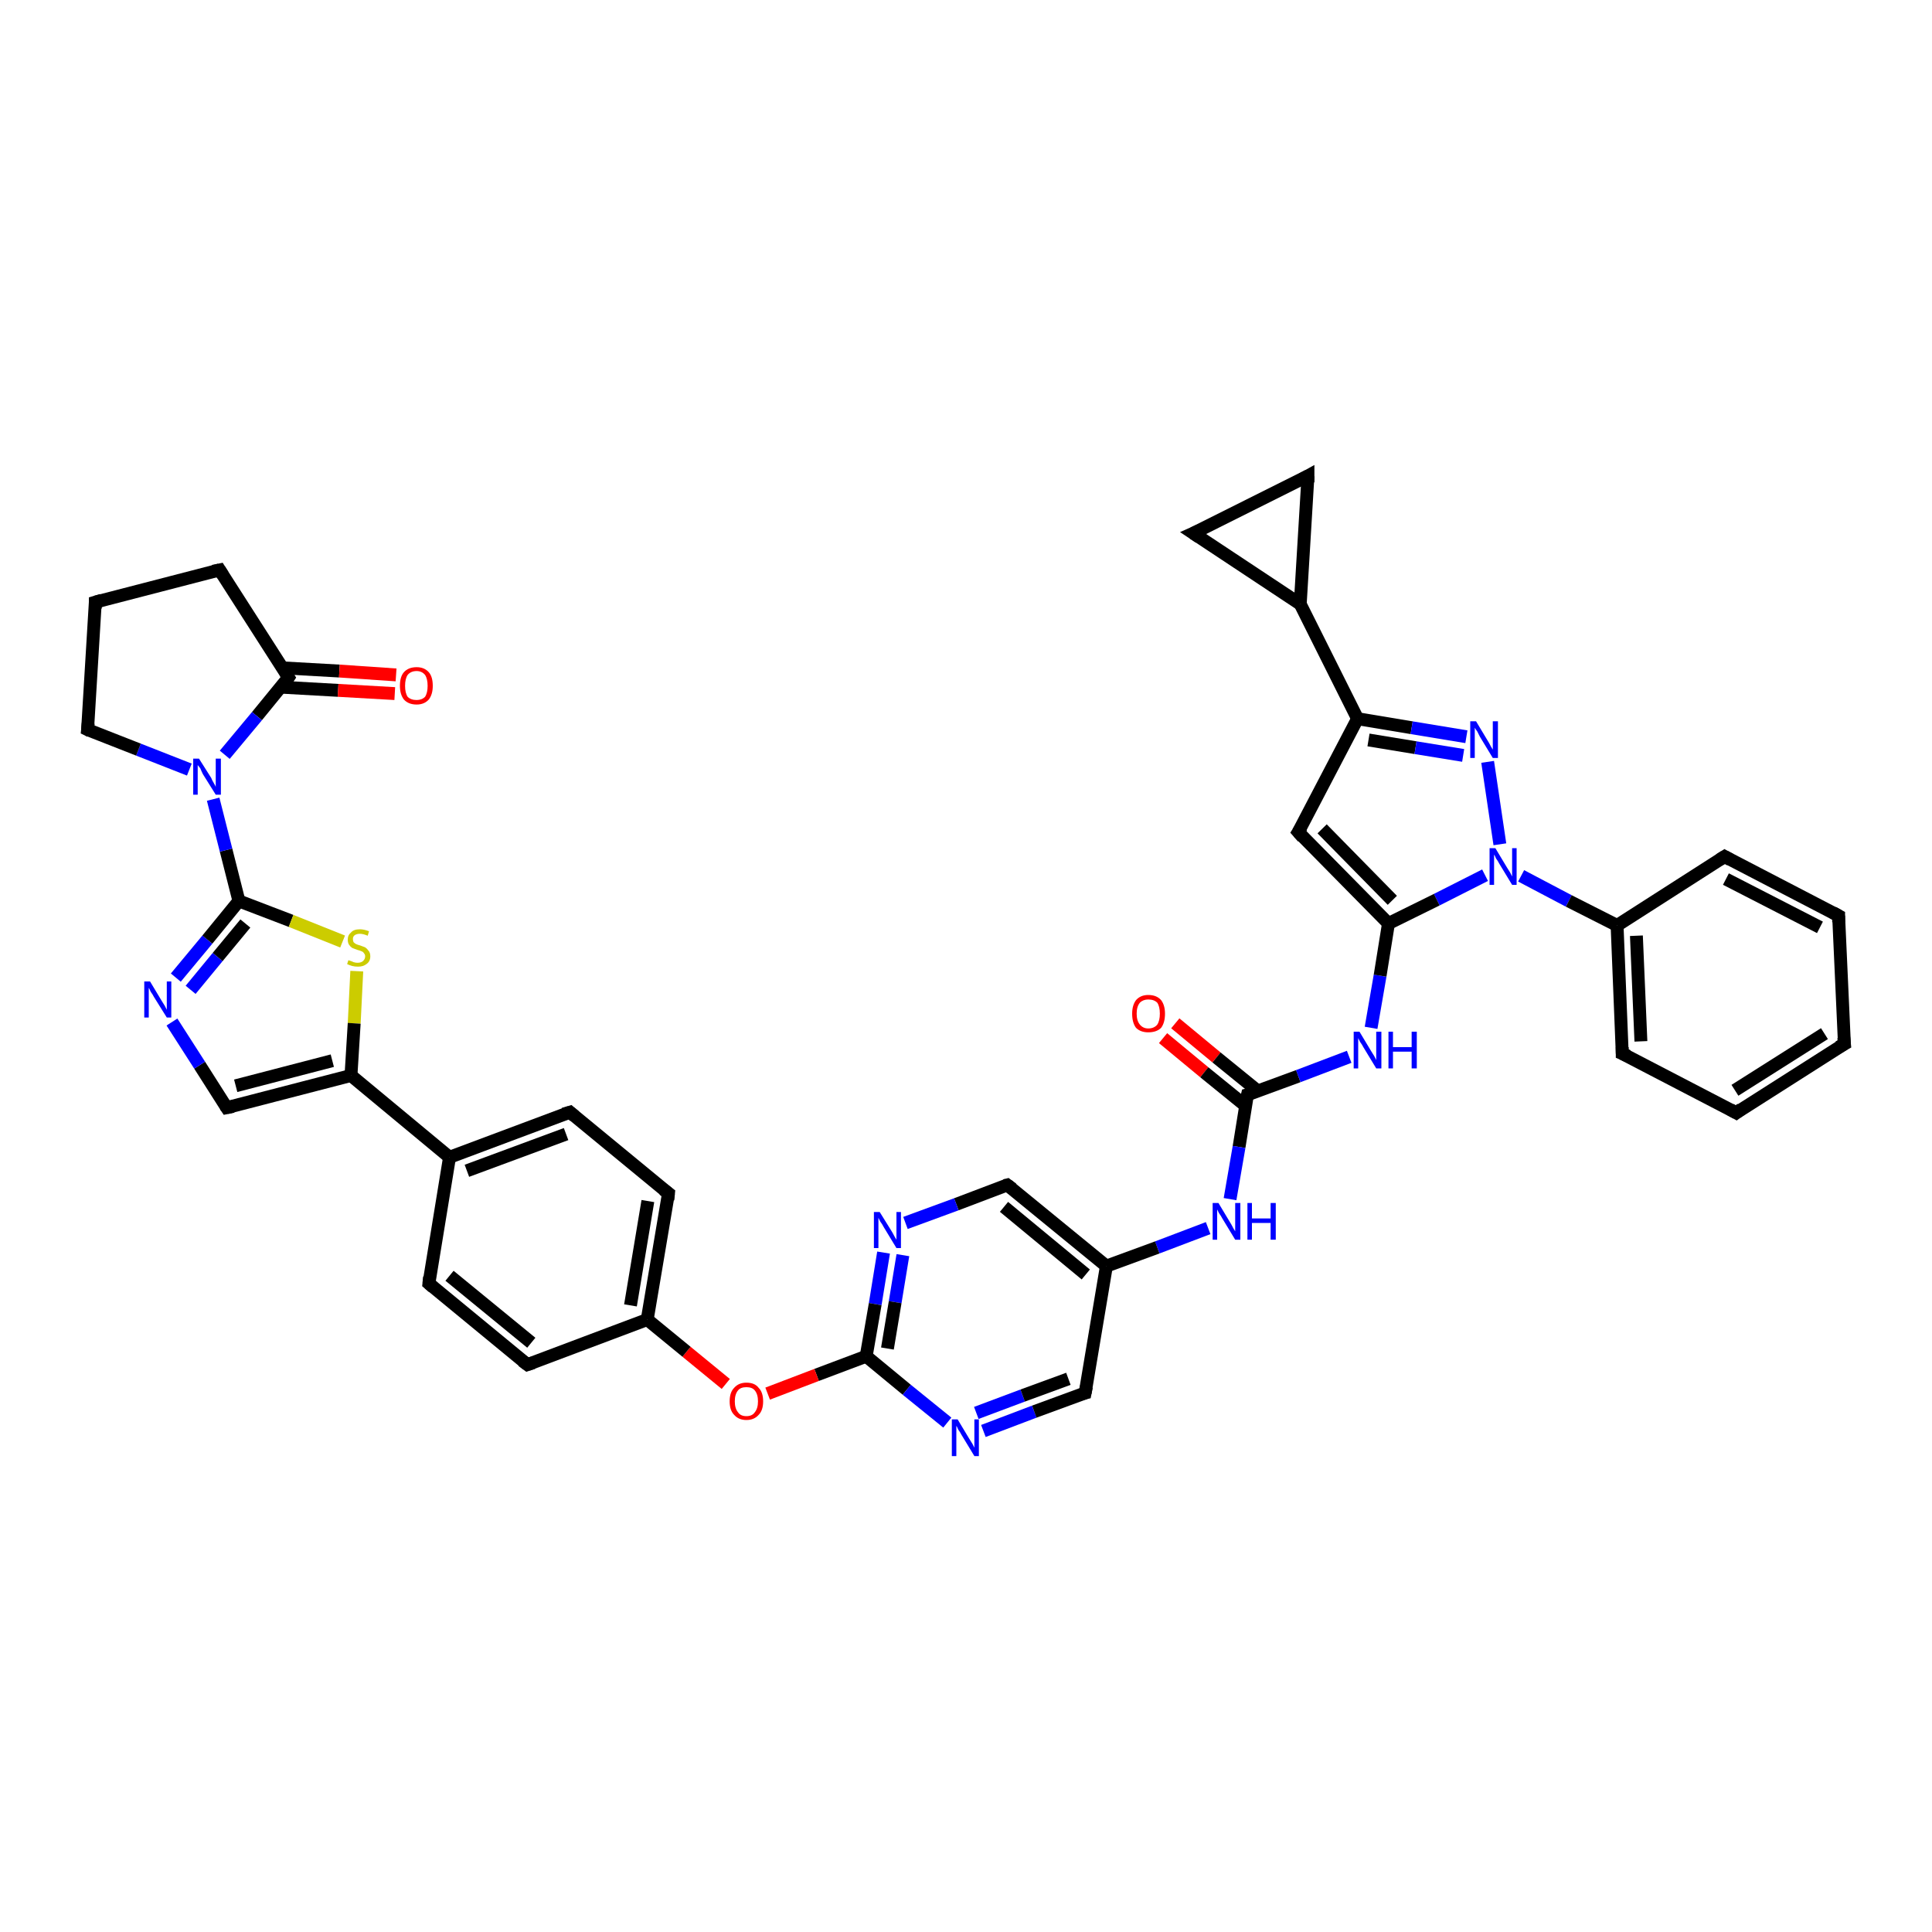 <?xml version='1.0' encoding='iso-8859-1'?>
<svg version='1.1' baseProfile='full'
              xmlns='http://www.w3.org/2000/svg'
                      xmlns:rdkit='http://www.rdkit.org/xml'
                      xmlns:xlink='http://www.w3.org/1999/xlink'
                  xml:space='preserve'
width='300px' height='300px' viewBox='0 0 300 300'>
<!-- END OF HEADER -->
<rect style='opacity:1.0;fill:#FFFFFF;stroke:none' width='300.0' height='300.0' x='0.0' y='0.0'> </rect>
<path class='bond-0 atom-0 atom-1' d='M 182.5,158.9 L 188.9,164.2' style='fill:none;fill-rule:evenodd;stroke:#FF0000;stroke-width:2.0px;stroke-linecap:butt;stroke-linejoin:miter;stroke-opacity:1' />
<path class='bond-0 atom-0 atom-1' d='M 188.9,164.2 L 195.3,169.4' style='fill:none;fill-rule:evenodd;stroke:#000000;stroke-width:2.0px;stroke-linecap:butt;stroke-linejoin:miter;stroke-opacity:1' />
<path class='bond-0 atom-0 atom-1' d='M 180.6,161.2 L 187.0,166.5' style='fill:none;fill-rule:evenodd;stroke:#FF0000;stroke-width:2.0px;stroke-linecap:butt;stroke-linejoin:miter;stroke-opacity:1' />
<path class='bond-0 atom-0 atom-1' d='M 187.0,166.5 L 193.4,171.7' style='fill:none;fill-rule:evenodd;stroke:#000000;stroke-width:2.0px;stroke-linecap:butt;stroke-linejoin:miter;stroke-opacity:1' />
<path class='bond-1 atom-1 atom-2' d='M 193.7,170.0 L 201.6,167.1' style='fill:none;fill-rule:evenodd;stroke:#000000;stroke-width:2.0px;stroke-linecap:butt;stroke-linejoin:miter;stroke-opacity:1' />
<path class='bond-1 atom-1 atom-2' d='M 201.6,167.1 L 209.5,164.1' style='fill:none;fill-rule:evenodd;stroke:#0000FF;stroke-width:2.0px;stroke-linecap:butt;stroke-linejoin:miter;stroke-opacity:1' />
<path class='bond-2 atom-2 atom-3' d='M 212.9,159.6 L 214.3,151.5' style='fill:none;fill-rule:evenodd;stroke:#0000FF;stroke-width:2.0px;stroke-linecap:butt;stroke-linejoin:miter;stroke-opacity:1' />
<path class='bond-2 atom-2 atom-3' d='M 214.3,151.5 L 215.6,143.4' style='fill:none;fill-rule:evenodd;stroke:#000000;stroke-width:2.0px;stroke-linecap:butt;stroke-linejoin:miter;stroke-opacity:1' />
<path class='bond-3 atom-3 atom-4' d='M 215.6,143.4 L 201.6,129.2' style='fill:none;fill-rule:evenodd;stroke:#000000;stroke-width:2.0px;stroke-linecap:butt;stroke-linejoin:miter;stroke-opacity:1' />
<path class='bond-3 atom-3 atom-4' d='M 216.2,139.8 L 205.3,128.7' style='fill:none;fill-rule:evenodd;stroke:#000000;stroke-width:2.0px;stroke-linecap:butt;stroke-linejoin:miter;stroke-opacity:1' />
<path class='bond-4 atom-4 atom-5' d='M 201.6,129.2 L 210.8,111.6' style='fill:none;fill-rule:evenodd;stroke:#000000;stroke-width:2.0px;stroke-linecap:butt;stroke-linejoin:miter;stroke-opacity:1' />
<path class='bond-5 atom-5 atom-6' d='M 210.8,111.6 L 219.2,113.0' style='fill:none;fill-rule:evenodd;stroke:#000000;stroke-width:2.0px;stroke-linecap:butt;stroke-linejoin:miter;stroke-opacity:1' />
<path class='bond-5 atom-5 atom-6' d='M 219.2,113.0 L 227.7,114.4' style='fill:none;fill-rule:evenodd;stroke:#0000FF;stroke-width:2.0px;stroke-linecap:butt;stroke-linejoin:miter;stroke-opacity:1' />
<path class='bond-5 atom-5 atom-6' d='M 212.5,114.9 L 219.8,116.1' style='fill:none;fill-rule:evenodd;stroke:#000000;stroke-width:2.0px;stroke-linecap:butt;stroke-linejoin:miter;stroke-opacity:1' />
<path class='bond-5 atom-5 atom-6' d='M 219.8,116.1 L 227.2,117.3' style='fill:none;fill-rule:evenodd;stroke:#0000FF;stroke-width:2.0px;stroke-linecap:butt;stroke-linejoin:miter;stroke-opacity:1' />
<path class='bond-6 atom-6 atom-7' d='M 231.0,118.3 L 232.9,131.1' style='fill:none;fill-rule:evenodd;stroke:#0000FF;stroke-width:2.0px;stroke-linecap:butt;stroke-linejoin:miter;stroke-opacity:1' />
<path class='bond-7 atom-7 atom-8' d='M 236.2,136.0 L 243.6,139.9' style='fill:none;fill-rule:evenodd;stroke:#0000FF;stroke-width:2.0px;stroke-linecap:butt;stroke-linejoin:miter;stroke-opacity:1' />
<path class='bond-7 atom-7 atom-8' d='M 243.6,139.9 L 251.1,143.7' style='fill:none;fill-rule:evenodd;stroke:#000000;stroke-width:2.0px;stroke-linecap:butt;stroke-linejoin:miter;stroke-opacity:1' />
<path class='bond-8 atom-8 atom-9' d='M 251.1,143.7 L 251.9,163.6' style='fill:none;fill-rule:evenodd;stroke:#000000;stroke-width:2.0px;stroke-linecap:butt;stroke-linejoin:miter;stroke-opacity:1' />
<path class='bond-8 atom-8 atom-9' d='M 254.1,145.3 L 254.8,161.7' style='fill:none;fill-rule:evenodd;stroke:#000000;stroke-width:2.0px;stroke-linecap:butt;stroke-linejoin:miter;stroke-opacity:1' />
<path class='bond-9 atom-9 atom-10' d='M 251.9,163.6 L 269.6,172.8' style='fill:none;fill-rule:evenodd;stroke:#000000;stroke-width:2.0px;stroke-linecap:butt;stroke-linejoin:miter;stroke-opacity:1' />
<path class='bond-10 atom-10 atom-11' d='M 269.6,172.8 L 286.4,162.1' style='fill:none;fill-rule:evenodd;stroke:#000000;stroke-width:2.0px;stroke-linecap:butt;stroke-linejoin:miter;stroke-opacity:1' />
<path class='bond-10 atom-10 atom-11' d='M 269.4,169.3 L 283.3,160.5' style='fill:none;fill-rule:evenodd;stroke:#000000;stroke-width:2.0px;stroke-linecap:butt;stroke-linejoin:miter;stroke-opacity:1' />
<path class='bond-11 atom-11 atom-12' d='M 286.4,162.1 L 285.5,142.2' style='fill:none;fill-rule:evenodd;stroke:#000000;stroke-width:2.0px;stroke-linecap:butt;stroke-linejoin:miter;stroke-opacity:1' />
<path class='bond-12 atom-12 atom-13' d='M 285.5,142.2 L 267.8,133.0' style='fill:none;fill-rule:evenodd;stroke:#000000;stroke-width:2.0px;stroke-linecap:butt;stroke-linejoin:miter;stroke-opacity:1' />
<path class='bond-12 atom-12 atom-13' d='M 282.6,144.0 L 268.0,136.5' style='fill:none;fill-rule:evenodd;stroke:#000000;stroke-width:2.0px;stroke-linecap:butt;stroke-linejoin:miter;stroke-opacity:1' />
<path class='bond-13 atom-5 atom-14' d='M 210.8,111.6 L 201.9,93.8' style='fill:none;fill-rule:evenodd;stroke:#000000;stroke-width:2.0px;stroke-linecap:butt;stroke-linejoin:miter;stroke-opacity:1' />
<path class='bond-14 atom-14 atom-15' d='M 201.9,93.8 L 185.3,82.8' style='fill:none;fill-rule:evenodd;stroke:#000000;stroke-width:2.0px;stroke-linecap:butt;stroke-linejoin:miter;stroke-opacity:1' />
<path class='bond-15 atom-15 atom-16' d='M 185.3,82.8 L 203.1,73.9' style='fill:none;fill-rule:evenodd;stroke:#000000;stroke-width:2.0px;stroke-linecap:butt;stroke-linejoin:miter;stroke-opacity:1' />
<path class='bond-16 atom-1 atom-17' d='M 193.7,170.0 L 192.4,178.1' style='fill:none;fill-rule:evenodd;stroke:#000000;stroke-width:2.0px;stroke-linecap:butt;stroke-linejoin:miter;stroke-opacity:1' />
<path class='bond-16 atom-1 atom-17' d='M 192.4,178.1 L 191.0,186.2' style='fill:none;fill-rule:evenodd;stroke:#0000FF;stroke-width:2.0px;stroke-linecap:butt;stroke-linejoin:miter;stroke-opacity:1' />
<path class='bond-17 atom-17 atom-18' d='M 187.6,190.7 L 179.7,193.7' style='fill:none;fill-rule:evenodd;stroke:#0000FF;stroke-width:2.0px;stroke-linecap:butt;stroke-linejoin:miter;stroke-opacity:1' />
<path class='bond-17 atom-17 atom-18' d='M 179.7,193.7 L 171.8,196.6' style='fill:none;fill-rule:evenodd;stroke:#000000;stroke-width:2.0px;stroke-linecap:butt;stroke-linejoin:miter;stroke-opacity:1' />
<path class='bond-18 atom-18 atom-19' d='M 171.8,196.6 L 156.4,184.0' style='fill:none;fill-rule:evenodd;stroke:#000000;stroke-width:2.0px;stroke-linecap:butt;stroke-linejoin:miter;stroke-opacity:1' />
<path class='bond-18 atom-18 atom-19' d='M 168.6,197.9 L 155.9,187.4' style='fill:none;fill-rule:evenodd;stroke:#000000;stroke-width:2.0px;stroke-linecap:butt;stroke-linejoin:miter;stroke-opacity:1' />
<path class='bond-19 atom-19 atom-20' d='M 156.4,184.0 L 148.5,187.0' style='fill:none;fill-rule:evenodd;stroke:#000000;stroke-width:2.0px;stroke-linecap:butt;stroke-linejoin:miter;stroke-opacity:1' />
<path class='bond-19 atom-19 atom-20' d='M 148.5,187.0 L 140.6,189.9' style='fill:none;fill-rule:evenodd;stroke:#0000FF;stroke-width:2.0px;stroke-linecap:butt;stroke-linejoin:miter;stroke-opacity:1' />
<path class='bond-20 atom-20 atom-21' d='M 137.2,194.5 L 135.9,202.5' style='fill:none;fill-rule:evenodd;stroke:#0000FF;stroke-width:2.0px;stroke-linecap:butt;stroke-linejoin:miter;stroke-opacity:1' />
<path class='bond-20 atom-20 atom-21' d='M 135.9,202.5 L 134.5,210.6' style='fill:none;fill-rule:evenodd;stroke:#000000;stroke-width:2.0px;stroke-linecap:butt;stroke-linejoin:miter;stroke-opacity:1' />
<path class='bond-20 atom-20 atom-21' d='M 140.2,194.9 L 139.0,202.2' style='fill:none;fill-rule:evenodd;stroke:#0000FF;stroke-width:2.0px;stroke-linecap:butt;stroke-linejoin:miter;stroke-opacity:1' />
<path class='bond-20 atom-20 atom-21' d='M 139.0,202.2 L 137.8,209.4' style='fill:none;fill-rule:evenodd;stroke:#000000;stroke-width:2.0px;stroke-linecap:butt;stroke-linejoin:miter;stroke-opacity:1' />
<path class='bond-21 atom-21 atom-22' d='M 134.5,210.6 L 126.8,213.5' style='fill:none;fill-rule:evenodd;stroke:#000000;stroke-width:2.0px;stroke-linecap:butt;stroke-linejoin:miter;stroke-opacity:1' />
<path class='bond-21 atom-21 atom-22' d='M 126.8,213.5 L 119.2,216.4' style='fill:none;fill-rule:evenodd;stroke:#FF0000;stroke-width:2.0px;stroke-linecap:butt;stroke-linejoin:miter;stroke-opacity:1' />
<path class='bond-22 atom-22 atom-23' d='M 112.7,214.9 L 106.6,209.9' style='fill:none;fill-rule:evenodd;stroke:#FF0000;stroke-width:2.0px;stroke-linecap:butt;stroke-linejoin:miter;stroke-opacity:1' />
<path class='bond-22 atom-22 atom-23' d='M 106.6,209.9 L 100.5,204.9' style='fill:none;fill-rule:evenodd;stroke:#000000;stroke-width:2.0px;stroke-linecap:butt;stroke-linejoin:miter;stroke-opacity:1' />
<path class='bond-23 atom-23 atom-24' d='M 100.5,204.9 L 103.8,185.3' style='fill:none;fill-rule:evenodd;stroke:#000000;stroke-width:2.0px;stroke-linecap:butt;stroke-linejoin:miter;stroke-opacity:1' />
<path class='bond-23 atom-23 atom-24' d='M 97.9,202.7 L 100.6,186.5' style='fill:none;fill-rule:evenodd;stroke:#000000;stroke-width:2.0px;stroke-linecap:butt;stroke-linejoin:miter;stroke-opacity:1' />
<path class='bond-24 atom-24 atom-25' d='M 103.8,185.3 L 88.5,172.7' style='fill:none;fill-rule:evenodd;stroke:#000000;stroke-width:2.0px;stroke-linecap:butt;stroke-linejoin:miter;stroke-opacity:1' />
<path class='bond-25 atom-25 atom-26' d='M 88.5,172.7 L 69.8,179.7' style='fill:none;fill-rule:evenodd;stroke:#000000;stroke-width:2.0px;stroke-linecap:butt;stroke-linejoin:miter;stroke-opacity:1' />
<path class='bond-25 atom-25 atom-26' d='M 87.9,176.1 L 72.5,181.8' style='fill:none;fill-rule:evenodd;stroke:#000000;stroke-width:2.0px;stroke-linecap:butt;stroke-linejoin:miter;stroke-opacity:1' />
<path class='bond-26 atom-26 atom-27' d='M 69.8,179.7 L 66.6,199.3' style='fill:none;fill-rule:evenodd;stroke:#000000;stroke-width:2.0px;stroke-linecap:butt;stroke-linejoin:miter;stroke-opacity:1' />
<path class='bond-27 atom-27 atom-28' d='M 66.6,199.3 L 81.9,211.9' style='fill:none;fill-rule:evenodd;stroke:#000000;stroke-width:2.0px;stroke-linecap:butt;stroke-linejoin:miter;stroke-opacity:1' />
<path class='bond-27 atom-27 atom-28' d='M 69.8,198.1 L 82.5,208.5' style='fill:none;fill-rule:evenodd;stroke:#000000;stroke-width:2.0px;stroke-linecap:butt;stroke-linejoin:miter;stroke-opacity:1' />
<path class='bond-28 atom-26 atom-29' d='M 69.8,179.7 L 54.5,167.0' style='fill:none;fill-rule:evenodd;stroke:#000000;stroke-width:2.0px;stroke-linecap:butt;stroke-linejoin:miter;stroke-opacity:1' />
<path class='bond-29 atom-29 atom-30' d='M 54.5,167.0 L 35.2,172.0' style='fill:none;fill-rule:evenodd;stroke:#000000;stroke-width:2.0px;stroke-linecap:butt;stroke-linejoin:miter;stroke-opacity:1' />
<path class='bond-29 atom-29 atom-30' d='M 51.6,164.7 L 36.6,168.6' style='fill:none;fill-rule:evenodd;stroke:#000000;stroke-width:2.0px;stroke-linecap:butt;stroke-linejoin:miter;stroke-opacity:1' />
<path class='bond-30 atom-30 atom-31' d='M 35.2,172.0 L 31.0,165.4' style='fill:none;fill-rule:evenodd;stroke:#000000;stroke-width:2.0px;stroke-linecap:butt;stroke-linejoin:miter;stroke-opacity:1' />
<path class='bond-30 atom-30 atom-31' d='M 31.0,165.4 L 26.7,158.7' style='fill:none;fill-rule:evenodd;stroke:#0000FF;stroke-width:2.0px;stroke-linecap:butt;stroke-linejoin:miter;stroke-opacity:1' />
<path class='bond-31 atom-31 atom-32' d='M 27.3,151.8 L 32.2,145.9' style='fill:none;fill-rule:evenodd;stroke:#0000FF;stroke-width:2.0px;stroke-linecap:butt;stroke-linejoin:miter;stroke-opacity:1' />
<path class='bond-31 atom-31 atom-32' d='M 32.2,145.9 L 37.1,139.9' style='fill:none;fill-rule:evenodd;stroke:#000000;stroke-width:2.0px;stroke-linecap:butt;stroke-linejoin:miter;stroke-opacity:1' />
<path class='bond-31 atom-31 atom-32' d='M 29.6,153.7 L 33.8,148.6' style='fill:none;fill-rule:evenodd;stroke:#0000FF;stroke-width:2.0px;stroke-linecap:butt;stroke-linejoin:miter;stroke-opacity:1' />
<path class='bond-31 atom-31 atom-32' d='M 33.8,148.6 L 38.1,143.4' style='fill:none;fill-rule:evenodd;stroke:#000000;stroke-width:2.0px;stroke-linecap:butt;stroke-linejoin:miter;stroke-opacity:1' />
<path class='bond-32 atom-32 atom-33' d='M 37.1,139.9 L 45.2,143.0' style='fill:none;fill-rule:evenodd;stroke:#000000;stroke-width:2.0px;stroke-linecap:butt;stroke-linejoin:miter;stroke-opacity:1' />
<path class='bond-32 atom-32 atom-33' d='M 45.2,143.0 L 53.2,146.2' style='fill:none;fill-rule:evenodd;stroke:#CCCC00;stroke-width:2.0px;stroke-linecap:butt;stroke-linejoin:miter;stroke-opacity:1' />
<path class='bond-33 atom-32 atom-34' d='M 37.1,139.9 L 35.1,132.0' style='fill:none;fill-rule:evenodd;stroke:#000000;stroke-width:2.0px;stroke-linecap:butt;stroke-linejoin:miter;stroke-opacity:1' />
<path class='bond-33 atom-32 atom-34' d='M 35.1,132.0 L 33.1,124.1' style='fill:none;fill-rule:evenodd;stroke:#0000FF;stroke-width:2.0px;stroke-linecap:butt;stroke-linejoin:miter;stroke-opacity:1' />
<path class='bond-34 atom-34 atom-35' d='M 29.4,119.5 L 21.5,116.4' style='fill:none;fill-rule:evenodd;stroke:#0000FF;stroke-width:2.0px;stroke-linecap:butt;stroke-linejoin:miter;stroke-opacity:1' />
<path class='bond-34 atom-34 atom-35' d='M 21.5,116.4 L 13.6,113.3' style='fill:none;fill-rule:evenodd;stroke:#000000;stroke-width:2.0px;stroke-linecap:butt;stroke-linejoin:miter;stroke-opacity:1' />
<path class='bond-35 atom-35 atom-36' d='M 13.6,113.3 L 14.8,93.5' style='fill:none;fill-rule:evenodd;stroke:#000000;stroke-width:2.0px;stroke-linecap:butt;stroke-linejoin:miter;stroke-opacity:1' />
<path class='bond-36 atom-36 atom-37' d='M 14.8,93.5 L 34.1,88.5' style='fill:none;fill-rule:evenodd;stroke:#000000;stroke-width:2.0px;stroke-linecap:butt;stroke-linejoin:miter;stroke-opacity:1' />
<path class='bond-37 atom-37 atom-38' d='M 34.1,88.5 L 44.8,105.2' style='fill:none;fill-rule:evenodd;stroke:#000000;stroke-width:2.0px;stroke-linecap:butt;stroke-linejoin:miter;stroke-opacity:1' />
<path class='bond-38 atom-38 atom-39' d='M 43.6,106.7 L 52.5,107.2' style='fill:none;fill-rule:evenodd;stroke:#000000;stroke-width:2.0px;stroke-linecap:butt;stroke-linejoin:miter;stroke-opacity:1' />
<path class='bond-38 atom-38 atom-39' d='M 52.5,107.2 L 61.3,107.7' style='fill:none;fill-rule:evenodd;stroke:#FF0000;stroke-width:2.0px;stroke-linecap:butt;stroke-linejoin:miter;stroke-opacity:1' />
<path class='bond-38 atom-38 atom-39' d='M 43.8,103.7 L 52.7,104.2' style='fill:none;fill-rule:evenodd;stroke:#000000;stroke-width:2.0px;stroke-linecap:butt;stroke-linejoin:miter;stroke-opacity:1' />
<path class='bond-38 atom-38 atom-39' d='M 52.7,104.2 L 61.5,104.8' style='fill:none;fill-rule:evenodd;stroke:#FF0000;stroke-width:2.0px;stroke-linecap:butt;stroke-linejoin:miter;stroke-opacity:1' />
<path class='bond-39 atom-21 atom-40' d='M 134.5,210.6 L 140.8,215.8' style='fill:none;fill-rule:evenodd;stroke:#000000;stroke-width:2.0px;stroke-linecap:butt;stroke-linejoin:miter;stroke-opacity:1' />
<path class='bond-39 atom-21 atom-40' d='M 140.8,215.8 L 147.1,220.9' style='fill:none;fill-rule:evenodd;stroke:#0000FF;stroke-width:2.0px;stroke-linecap:butt;stroke-linejoin:miter;stroke-opacity:1' />
<path class='bond-40 atom-40 atom-41' d='M 152.7,222.2 L 160.6,219.2' style='fill:none;fill-rule:evenodd;stroke:#0000FF;stroke-width:2.0px;stroke-linecap:butt;stroke-linejoin:miter;stroke-opacity:1' />
<path class='bond-40 atom-40 atom-41' d='M 160.6,219.2 L 168.5,216.3' style='fill:none;fill-rule:evenodd;stroke:#000000;stroke-width:2.0px;stroke-linecap:butt;stroke-linejoin:miter;stroke-opacity:1' />
<path class='bond-40 atom-40 atom-41' d='M 151.6,219.4 L 158.8,216.7' style='fill:none;fill-rule:evenodd;stroke:#0000FF;stroke-width:2.0px;stroke-linecap:butt;stroke-linejoin:miter;stroke-opacity:1' />
<path class='bond-40 atom-40 atom-41' d='M 158.8,216.7 L 165.9,214.1' style='fill:none;fill-rule:evenodd;stroke:#000000;stroke-width:2.0px;stroke-linecap:butt;stroke-linejoin:miter;stroke-opacity:1' />
<path class='bond-41 atom-7 atom-3' d='M 230.6,135.9 L 223.1,139.7' style='fill:none;fill-rule:evenodd;stroke:#0000FF;stroke-width:2.0px;stroke-linecap:butt;stroke-linejoin:miter;stroke-opacity:1' />
<path class='bond-41 atom-7 atom-3' d='M 223.1,139.7 L 215.6,143.4' style='fill:none;fill-rule:evenodd;stroke:#000000;stroke-width:2.0px;stroke-linecap:butt;stroke-linejoin:miter;stroke-opacity:1' />
<path class='bond-42 atom-13 atom-8' d='M 267.8,133.0 L 251.1,143.7' style='fill:none;fill-rule:evenodd;stroke:#000000;stroke-width:2.0px;stroke-linecap:butt;stroke-linejoin:miter;stroke-opacity:1' />
<path class='bond-43 atom-16 atom-14' d='M 203.1,73.9 L 201.9,93.8' style='fill:none;fill-rule:evenodd;stroke:#000000;stroke-width:2.0px;stroke-linecap:butt;stroke-linejoin:miter;stroke-opacity:1' />
<path class='bond-44 atom-41 atom-18' d='M 168.5,216.3 L 171.8,196.6' style='fill:none;fill-rule:evenodd;stroke:#000000;stroke-width:2.0px;stroke-linecap:butt;stroke-linejoin:miter;stroke-opacity:1' />
<path class='bond-45 atom-28 atom-23' d='M 81.9,211.9 L 100.5,204.9' style='fill:none;fill-rule:evenodd;stroke:#000000;stroke-width:2.0px;stroke-linecap:butt;stroke-linejoin:miter;stroke-opacity:1' />
<path class='bond-46 atom-33 atom-29' d='M 55.4,150.8 L 55.0,158.9' style='fill:none;fill-rule:evenodd;stroke:#CCCC00;stroke-width:2.0px;stroke-linecap:butt;stroke-linejoin:miter;stroke-opacity:1' />
<path class='bond-46 atom-33 atom-29' d='M 55.0,158.9 L 54.5,167.0' style='fill:none;fill-rule:evenodd;stroke:#000000;stroke-width:2.0px;stroke-linecap:butt;stroke-linejoin:miter;stroke-opacity:1' />
<path class='bond-47 atom-38 atom-34' d='M 44.8,105.2 L 39.9,111.2' style='fill:none;fill-rule:evenodd;stroke:#000000;stroke-width:2.0px;stroke-linecap:butt;stroke-linejoin:miter;stroke-opacity:1' />
<path class='bond-47 atom-38 atom-34' d='M 39.9,111.2 L 34.9,117.2' style='fill:none;fill-rule:evenodd;stroke:#0000FF;stroke-width:2.0px;stroke-linecap:butt;stroke-linejoin:miter;stroke-opacity:1' />
<path d='M 194.1,169.9 L 193.7,170.0 L 193.6,170.4' style='fill:none;stroke:#000000;stroke-width:2.0px;stroke-linecap:butt;stroke-linejoin:miter;stroke-opacity:1;' />
<path d='M 202.3,130.0 L 201.6,129.2 L 202.1,128.4' style='fill:none;stroke:#000000;stroke-width:2.0px;stroke-linecap:butt;stroke-linejoin:miter;stroke-opacity:1;' />
<path d='M 251.9,162.6 L 251.9,163.6 L 252.8,164.0' style='fill:none;stroke:#000000;stroke-width:2.0px;stroke-linecap:butt;stroke-linejoin:miter;stroke-opacity:1;' />
<path d='M 268.7,172.3 L 269.6,172.8 L 270.4,172.2' style='fill:none;stroke:#000000;stroke-width:2.0px;stroke-linecap:butt;stroke-linejoin:miter;stroke-opacity:1;' />
<path d='M 285.5,162.6 L 286.4,162.1 L 286.3,161.1' style='fill:none;stroke:#000000;stroke-width:2.0px;stroke-linecap:butt;stroke-linejoin:miter;stroke-opacity:1;' />
<path d='M 285.5,143.2 L 285.5,142.2 L 284.6,141.7' style='fill:none;stroke:#000000;stroke-width:2.0px;stroke-linecap:butt;stroke-linejoin:miter;stroke-opacity:1;' />
<path d='M 268.7,133.5 L 267.8,133.0 L 267.0,133.5' style='fill:none;stroke:#000000;stroke-width:2.0px;stroke-linecap:butt;stroke-linejoin:miter;stroke-opacity:1;' />
<path d='M 186.2,83.4 L 185.3,82.8 L 186.2,82.4' style='fill:none;stroke:#000000;stroke-width:2.0px;stroke-linecap:butt;stroke-linejoin:miter;stroke-opacity:1;' />
<path d='M 202.2,74.4 L 203.1,73.9 L 203.1,74.9' style='fill:none;stroke:#000000;stroke-width:2.0px;stroke-linecap:butt;stroke-linejoin:miter;stroke-opacity:1;' />
<path d='M 157.2,184.6 L 156.4,184.0 L 156.0,184.1' style='fill:none;stroke:#000000;stroke-width:2.0px;stroke-linecap:butt;stroke-linejoin:miter;stroke-opacity:1;' />
<path d='M 103.7,186.3 L 103.8,185.3 L 103.0,184.7' style='fill:none;stroke:#000000;stroke-width:2.0px;stroke-linecap:butt;stroke-linejoin:miter;stroke-opacity:1;' />
<path d='M 89.2,173.3 L 88.5,172.7 L 87.5,173.0' style='fill:none;stroke:#000000;stroke-width:2.0px;stroke-linecap:butt;stroke-linejoin:miter;stroke-opacity:1;' />
<path d='M 66.7,198.3 L 66.6,199.3 L 67.3,199.9' style='fill:none;stroke:#000000;stroke-width:2.0px;stroke-linecap:butt;stroke-linejoin:miter;stroke-opacity:1;' />
<path d='M 81.1,211.3 L 81.9,211.9 L 82.8,211.6' style='fill:none;stroke:#000000;stroke-width:2.0px;stroke-linecap:butt;stroke-linejoin:miter;stroke-opacity:1;' />
<path d='M 36.2,171.8 L 35.2,172.0 L 35.0,171.7' style='fill:none;stroke:#000000;stroke-width:2.0px;stroke-linecap:butt;stroke-linejoin:miter;stroke-opacity:1;' />
<path d='M 14.0,113.5 L 13.6,113.3 L 13.7,112.3' style='fill:none;stroke:#000000;stroke-width:2.0px;stroke-linecap:butt;stroke-linejoin:miter;stroke-opacity:1;' />
<path d='M 14.8,94.5 L 14.8,93.5 L 15.8,93.2' style='fill:none;stroke:#000000;stroke-width:2.0px;stroke-linecap:butt;stroke-linejoin:miter;stroke-opacity:1;' />
<path d='M 33.1,88.7 L 34.1,88.5 L 34.6,89.3' style='fill:none;stroke:#000000;stroke-width:2.0px;stroke-linecap:butt;stroke-linejoin:miter;stroke-opacity:1;' />
<path d='M 44.3,104.4 L 44.8,105.2 L 44.6,105.5' style='fill:none;stroke:#000000;stroke-width:2.0px;stroke-linecap:butt;stroke-linejoin:miter;stroke-opacity:1;' />
<path d='M 168.1,216.4 L 168.5,216.3 L 168.7,215.3' style='fill:none;stroke:#000000;stroke-width:2.0px;stroke-linecap:butt;stroke-linejoin:miter;stroke-opacity:1;' />
<path class='atom-0' d='M 175.8 157.4
Q 175.8 156.1, 176.4 155.3
Q 177.1 154.5, 178.3 154.5
Q 179.6 154.5, 180.3 155.3
Q 180.9 156.1, 180.9 157.4
Q 180.9 158.8, 180.3 159.6
Q 179.6 160.3, 178.3 160.3
Q 177.1 160.3, 176.4 159.6
Q 175.8 158.8, 175.8 157.4
M 178.3 159.7
Q 179.2 159.7, 179.7 159.1
Q 180.1 158.5, 180.1 157.4
Q 180.1 156.3, 179.7 155.7
Q 179.2 155.2, 178.3 155.2
Q 177.5 155.2, 177.0 155.7
Q 176.5 156.3, 176.5 157.4
Q 176.5 158.5, 177.0 159.1
Q 177.5 159.7, 178.3 159.7
' fill='#FF0000'/>
<path class='atom-2' d='M 211.1 160.2
L 212.9 163.2
Q 213.1 163.5, 213.4 164.0
Q 213.7 164.6, 213.7 164.6
L 213.7 160.2
L 214.5 160.2
L 214.5 165.9
L 213.7 165.9
L 211.7 162.6
Q 211.5 162.2, 211.2 161.8
Q 211.0 161.4, 210.9 161.2
L 210.9 165.9
L 210.2 165.9
L 210.2 160.2
L 211.1 160.2
' fill='#0000FF'/>
<path class='atom-2' d='M 215.6 160.2
L 216.3 160.2
L 216.3 162.6
L 219.2 162.6
L 219.2 160.2
L 220.0 160.2
L 220.0 165.9
L 219.2 165.9
L 219.2 163.3
L 216.3 163.3
L 216.3 165.9
L 215.6 165.9
L 215.6 160.2
' fill='#0000FF'/>
<path class='atom-6' d='M 229.2 112.0
L 231.0 115.0
Q 231.2 115.3, 231.5 115.9
Q 231.8 116.4, 231.8 116.4
L 231.8 112.0
L 232.6 112.0
L 232.6 117.7
L 231.8 117.7
L 229.8 114.4
Q 229.6 114.0, 229.4 113.6
Q 229.1 113.2, 229.0 113.0
L 229.0 117.7
L 228.3 117.7
L 228.3 112.0
L 229.2 112.0
' fill='#0000FF'/>
<path class='atom-7' d='M 232.2 131.7
L 234.0 134.7
Q 234.2 135.0, 234.5 135.5
Q 234.8 136.1, 234.8 136.1
L 234.8 131.7
L 235.5 131.7
L 235.5 137.4
L 234.8 137.4
L 232.8 134.1
Q 232.6 133.7, 232.3 133.3
Q 232.1 132.8, 232.0 132.7
L 232.0 137.4
L 231.3 137.4
L 231.3 131.7
L 232.2 131.7
' fill='#0000FF'/>
<path class='atom-17' d='M 189.2 186.8
L 191.0 189.8
Q 191.2 190.1, 191.5 190.7
Q 191.8 191.2, 191.8 191.2
L 191.8 186.8
L 192.6 186.8
L 192.6 192.5
L 191.8 192.5
L 189.8 189.2
Q 189.6 188.8, 189.3 188.4
Q 189.1 188.0, 189.0 187.8
L 189.0 192.5
L 188.3 192.5
L 188.3 186.8
L 189.2 186.8
' fill='#0000FF'/>
<path class='atom-17' d='M 193.7 186.8
L 194.4 186.8
L 194.4 189.2
L 197.3 189.2
L 197.3 186.8
L 198.1 186.8
L 198.1 192.5
L 197.3 192.5
L 197.3 189.9
L 194.4 189.9
L 194.4 192.5
L 193.7 192.5
L 193.7 186.8
' fill='#0000FF'/>
<path class='atom-20' d='M 136.6 188.2
L 138.4 191.1
Q 138.6 191.4, 138.9 192.0
Q 139.2 192.5, 139.2 192.5
L 139.2 188.2
L 139.9 188.2
L 139.9 193.8
L 139.2 193.8
L 137.2 190.5
Q 137.0 190.1, 136.7 189.7
Q 136.5 189.3, 136.4 189.1
L 136.4 193.8
L 135.7 193.8
L 135.7 188.2
L 136.6 188.2
' fill='#0000FF'/>
<path class='atom-22' d='M 113.3 217.6
Q 113.3 216.2, 114.0 215.5
Q 114.7 214.7, 115.9 214.7
Q 117.2 214.7, 117.8 215.5
Q 118.5 216.2, 118.5 217.6
Q 118.5 219.0, 117.8 219.7
Q 117.1 220.5, 115.9 220.5
Q 114.7 220.5, 114.0 219.7
Q 113.3 219.0, 113.3 217.6
M 115.9 219.9
Q 116.8 219.9, 117.2 219.3
Q 117.7 218.7, 117.7 217.6
Q 117.7 216.5, 117.2 215.9
Q 116.8 215.4, 115.9 215.4
Q 115.0 215.4, 114.6 215.9
Q 114.1 216.5, 114.1 217.6
Q 114.1 218.7, 114.6 219.3
Q 115.0 219.9, 115.9 219.9
' fill='#FF0000'/>
<path class='atom-31' d='M 23.3 152.4
L 25.1 155.4
Q 25.3 155.7, 25.6 156.2
Q 25.9 156.8, 25.9 156.8
L 25.9 152.4
L 26.6 152.4
L 26.6 158.0
L 25.9 158.0
L 23.9 154.8
Q 23.7 154.4, 23.4 154.0
Q 23.2 153.5, 23.1 153.4
L 23.1 158.0
L 22.4 158.0
L 22.4 152.4
L 23.3 152.4
' fill='#0000FF'/>
<path class='atom-33' d='M 54.1 149.1
Q 54.1 149.1, 54.4 149.2
Q 54.7 149.3, 54.9 149.4
Q 55.2 149.5, 55.5 149.5
Q 56.1 149.5, 56.4 149.2
Q 56.7 148.9, 56.7 148.5
Q 56.7 148.2, 56.5 148.0
Q 56.4 147.8, 56.1 147.7
Q 55.9 147.6, 55.5 147.5
Q 55.0 147.3, 54.7 147.2
Q 54.4 147.0, 54.2 146.7
Q 54.0 146.4, 54.0 145.9
Q 54.0 145.2, 54.5 144.8
Q 54.9 144.3, 55.9 144.3
Q 56.5 144.3, 57.3 144.6
L 57.1 145.3
Q 56.4 145.0, 55.9 145.0
Q 55.4 145.0, 55.1 145.2
Q 54.8 145.4, 54.8 145.8
Q 54.8 146.1, 54.9 146.3
Q 55.1 146.5, 55.3 146.6
Q 55.5 146.7, 55.9 146.8
Q 56.4 147.0, 56.7 147.1
Q 57.0 147.3, 57.2 147.6
Q 57.5 147.9, 57.5 148.5
Q 57.5 149.3, 56.9 149.7
Q 56.4 150.1, 55.6 150.1
Q 55.1 150.1, 54.7 150.0
Q 54.3 149.9, 53.9 149.7
L 54.1 149.1
' fill='#CCCC00'/>
<path class='atom-34' d='M 30.9 117.8
L 32.8 120.8
Q 32.9 121.1, 33.2 121.6
Q 33.5 122.1, 33.5 122.2
L 33.5 117.8
L 34.3 117.8
L 34.3 123.4
L 33.5 123.4
L 31.5 120.2
Q 31.3 119.8, 31.1 119.3
Q 30.8 118.9, 30.7 118.8
L 30.7 123.4
L 30.0 123.4
L 30.0 117.8
L 30.9 117.8
' fill='#0000FF'/>
<path class='atom-39' d='M 62.1 106.5
Q 62.1 105.1, 62.7 104.4
Q 63.4 103.6, 64.7 103.6
Q 65.9 103.6, 66.6 104.4
Q 67.2 105.1, 67.2 106.5
Q 67.2 107.8, 66.6 108.6
Q 65.9 109.4, 64.7 109.4
Q 63.4 109.4, 62.7 108.6
Q 62.1 107.8, 62.1 106.5
M 64.7 108.7
Q 65.5 108.7, 66.0 108.2
Q 66.4 107.6, 66.4 106.5
Q 66.4 105.4, 66.0 104.8
Q 65.5 104.2, 64.7 104.2
Q 63.8 104.2, 63.3 104.8
Q 62.9 105.4, 62.9 106.5
Q 62.9 107.6, 63.3 108.2
Q 63.8 108.7, 64.7 108.7
' fill='#FF0000'/>
<path class='atom-40' d='M 148.7 220.4
L 150.5 223.4
Q 150.7 223.7, 151.0 224.2
Q 151.3 224.8, 151.3 224.8
L 151.3 220.4
L 152.0 220.4
L 152.0 226.1
L 151.3 226.1
L 149.3 222.8
Q 149.1 222.4, 148.8 222.0
Q 148.6 221.5, 148.5 221.4
L 148.5 226.1
L 147.8 226.1
L 147.8 220.4
L 148.7 220.4
' fill='#0000FF'/>
</svg>
